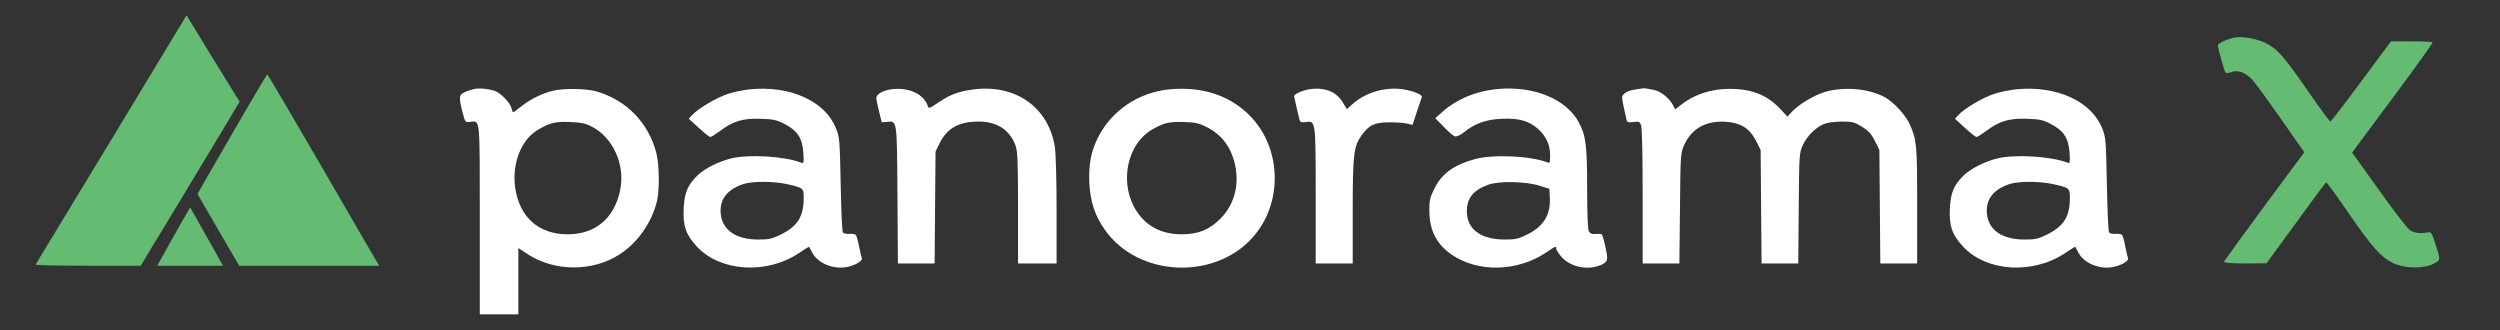 <?xml version="1.0" encoding="UTF-8" standalone="no"?>
<svg xmlns:inkscape="http://www.inkscape.org/namespaces/inkscape" xmlns:sodipodi="http://sodipodi.sourceforge.net/DTD/sodipodi-0.dtd" xmlns="http://www.w3.org/2000/svg" xmlns:svg="http://www.w3.org/2000/svg" version="1.0" width="1621pt" height="214pt" viewBox="0 0 1621 214" preserveAspectRatio="xMidYMid" id="svg265" sodipodi:docname="panoramax logo.svg" inkscape:version="1.2.2 (732a01da63, 2022-12-09)">
  <rect x="0" y="0" width="1621" height="214" fill="#333333" stroke="none"/>
  <defs id="defs269">
    <clipPath id="clip0">
      <rect width="51.136" height="51.136" fill="#ffffff" transform="translate(0.5,0.865)" id="rect5729" x="0" y="0"></rect>
    </clipPath>
  </defs>
  <g transform="matrix(0.1,0,0,-0.1,0,214)" fill="#000000" stroke="none" id="g263">
    <path d="m 14486.017,1895.864 c -57,-14 -105,-37 -105,-51 0,-19 41,-166 50,-176 3,-4 20,-2 38,4 43,15 89,-2 134,-49 19,-20 103,-135 186,-254 l 152,-217 -260,-351 c -143,-193 -260,-355 -260,-360 0,-6 53,-10 138,-10 l 137,1 190,260 c 104,144 193,263 196,265 4,2 69,-87 145,-198 155,-225 212,-289 293,-327 76,-35 195,-36 259,-3 48,25 47,20 8,142 -18,54 -24,64 -41,62 -57,-10 -92,-5 -121,15 -17,12 -108,130 -202,262 l -172,240 264,355 c 145,195 262,357 258,360 -3,3 -65,6 -138,6 h -132 l -193,-260 c -106,-143 -196,-260 -200,-260 -4,0 -68,86 -141,192 -165,237 -202,279 -281,318 -61,29 -155,45 -202,34 z" id="path245" style="fill:#64bc73;fill-opacity:1"></path>
    <path d="m 3086.017,1564.864 c -16,-2 -47,-11 -67,-20 -44,-19 -46,-30 -20,-133 17,-65 17,-65 50,-62 65,7 62,41 62,-634 v -614 h 125 125 v 215 215 l 62,-41 c 175,-113 420,-113 593,-1 119,76 210,207 244,347 17,70 15,238 -4,310 -51,197 -193,343 -387,400 -66,19 -210,22 -282,5 -67,-15 -147,-54 -206,-101 -27,-21 -51,-39 -54,-39 -2,0 -7,11 -10,25 -9,37 -72,102 -109,114 -44,13 -87,18 -122,14 z m 751,-246 c 139,-71 218,-248 184,-412 -38,-183 -160,-286 -341,-286 -186,0 -310,109 -339,298 -24,156 37,315 146,379 79,46 112,55 209,51 73,-3 99,-8 141,-30 z" id="path247" style="fill:#ffffff;fill-opacity:1"></path>
    <path d="m 4863.017,1560.864 c -41,-4 -106,-17 -144,-30 -72,-23 -197,-97 -233,-139 l -20,-22 65,-59 c 35,-33 69,-59 75,-59 6,0 34,18 63,39 84,64 149,83 263,79 83,-3 103,-7 154,-33 84,-43 116,-91 123,-186 4,-65 3,-72 -12,-66 -109,42 -342,56 -456,28 -82,-20 -172,-66 -218,-110 -64,-62 -85,-112 -90,-213 -6,-114 14,-171 85,-248 151,-164 452,-183 662,-43 35,24 65,42 66,41 1,-2 10,-17 19,-35 34,-68 128,-110 216,-98 56,8 114,40 107,59 -3,8 -11,43 -18,77 -6,35 -16,68 -21,74 -4,5 -24,8 -42,7 -20,-2 -37,2 -42,10 -5,7 -11,148 -14,313 -6,285 -7,303 -30,360 -70,177 -296,280 -558,254 z m 241,-615 c 106,-24 107,-25 107,-92 0,-118 -40,-181 -147,-234 -59,-29 -77,-33 -148,-33 -145,0 -234,62 -243,170 -8,92 44,157 151,191 59,18 195,17 280,-2 z" id="path249" style="fill:#ffffff"></path>
    <path d="m 5778.017,1560.864 c -57,-9 -97,-33 -96,-57 0,-9 8,-48 18,-87 l 17,-70 35,3 c 65,6 64,18 67,-475 l 3,-443 h 119 119 l 3,363 3,362 28,57 c 47,95 125,138 251,138 121,0 204,-55 241,-159 12,-36 15,-107 15,-402 v -359 h 125 125 v 341 c 0,194 -5,371 -11,412 -39,256 -251,409 -523,376 -97,-12 -158,-34 -232,-85 -57,-39 -64,-41 -69,-24 -25,79 -126,125 -238,109 z" id="path251" style="fill:#ffffff"></path>
    <path d="m 7584.017,1560.864 c -200,-19 -375,-136 -464,-311 -45,-89 -62,-176 -57,-293 6,-125 37,-218 103,-310 213,-300 701,-326 952,-51 203,222 195,584 -16,796 -131,131 -307,188 -518,169 z m 237,-243 c 99,-50 159,-127 186,-241 31,-135 -3,-264 -95,-356 -73,-72 -143,-100 -251,-100 -140,0 -245,61 -308,178 -93,175 -39,409 115,500 78,45 112,53 208,50 75,-2 99,-8 145,-31 z" id="path253" style="fill:#ffffff"></path>
    <path d="m 8488.017,1560.864 c -42,-7 -97,-31 -97,-44 0,-6 30,-137 36,-157 4,-12 13,-15 42,-11 62,8 62,9 62,-482 v -435 h 120 120 v 338 c 0,370 6,420 57,492 50,69 85,85 182,85 47,0 100,-4 117,-9 l 32,-8 27,83 c 16,46 30,90 33,97 6,16 -58,42 -128,52 -112,15 -237,-22 -318,-94 l -40,-36 -25,42 c -42,72 -120,103 -220,87 z" id="path255" style="fill:#ffffff"></path>
    <path d="m 9701.017,1561.864 c -134,-14 -256,-65 -346,-145 l -49,-43 55,-56 c 30,-31 62,-59 72,-62 12,-3 33,6 57,25 75,60 147,85 248,89 112,5 177,-14 236,-67 51,-46 77,-102 77,-170 0,-47 -2,-52 -17,-46 -112,43 -355,54 -472,21 -136,-37 -215,-95 -262,-192 -28,-57 -33,-76 -32,-142 0,-128 47,-218 146,-286 172,-116 424,-110 611,15 66,44 66,44 66,24 0,-8 16,-33 36,-55 62,-68 182,-88 266,-44 20,11 28,22 28,42 -1,32 -26,141 -35,150 -3,4 -21,5 -40,3 -25,-2 -36,3 -44,18 -7,12 -11,112 -11,274 0,282 -8,346 -53,430 -81,154 -298,242 -537,217 z m 285,-627 60,-19 3,-54 c 7,-112 -40,-190 -144,-241 -60,-30 -78,-34 -149,-34 -154,0 -245,67 -245,182 0,87 42,139 141,174 70,25 244,21 334,-8 z" id="path257" style="fill:#ffffff"></path>
    <path d="m 10641.017,1565.864 c -8,-1 -32,-5 -53,-9 -21,-3 -46,-14 -56,-24 -20,-20 -21,-10 14,-168 4,-18 10,-20 45,-16 36,5 40,3 50,-21 6,-17 10,-189 10,-462 v -434 h 119 119 l 4,358 c 3,349 4,358 27,409 47,106 138,158 264,152 102,-6 159,-41 202,-124 l 30,-59 3,-368 3,-368 h 119 119 l 3,357 c 3,353 3,359 27,411 28,62 93,124 149,140 22,7 70,12 109,12 60,0 76,-4 123,-32 44,-27 60,-44 85,-92 l 30,-60 3,-368 3,-368 h 119 120 v 378 c 0,396 -3,422 -48,524 -25,57 -101,141 -157,173 -102,59 -271,74 -396,36 -71,-22 -167,-80 -212,-128 l -28,-31 -47,50 c -84,90 -185,130 -327,130 -122,0 -230,-36 -317,-104 l -37,-29 -15,29 c -23,44 -81,90 -123,97 -21,4 -45,8 -53,10 -8,1 -22,1 -30,-1 z" id="path259" style="fill:#ffffff"></path>
    <path d="m 13073.017,1560.864 c -41,-4 -106,-17 -144,-30 -72,-23 -197,-97 -233,-139 l -20,-22 65,-59 c 35,-33 69,-59 75,-59 6,0 34,18 63,39 84,64 149,83 263,79 83,-3 103,-7 154,-33 84,-43 116,-91 123,-186 4,-65 3,-72 -12,-66 -109,42 -342,56 -456,28 -82,-20 -172,-66 -218,-110 -64,-62 -85,-112 -90,-213 -6,-114 14,-171 85,-248 151,-164 452,-183 662,-43 35,24 65,42 66,41 1,-2 10,-17 19,-35 34,-68 128,-110 216,-98 56,8 114,40 107,59 -3,8 -11,43 -18,77 -6,35 -16,68 -21,74 -4,5 -24,8 -42,7 -20,-2 -37,2 -42,10 -5,7 -11,148 -14,313 -6,285 -7,303 -30,360 -70,177 -296,280 -558,254 z m 241,-615 c 106,-24 107,-25 107,-92 0,-118 -40,-181 -147,-234 -59,-29 -77,-33 -148,-33 -145,0 -234,62 -243,170 -8,92 44,157 151,191 59,18 195,17 280,-2 z" id="path261" style="fill:#ffffff"></path>
    <g id="g8484" transform="translate(27.537,257.151)">
      <path d="M 695,978.193 C 427,536.075 205,171.007 203,167.338 201,162.752 353,160 542,160 h 343 l 76,126.581 c 43,68.794 124,204.548 182,299.943 58,96.312 168,277.929 244,404.51 l 139,232.43 -172,278.482 -172,281.598 z" id="path7244" style="fill:#64bc73;fill-opacity:1;stroke-width:0.958" sodipodi:nodetypes="ccscccccccc"></path>
      <path d="M 1513.97,1078 C 1411.446,901 1310.993,727 1290.282,691 L 1253,625 1387.628,393 1523.291,160 h 453.591 454.627 l -25.89,43 c -13.463,23 -64.207,110 -111.844,192 -346.925,600 -584.076,1005 -588.219,1005 -3.107,0 -89.061,-145 -191.585,-322 z" id="path7246" style="fill:#64bc73;fill-opacity:1;stroke-width:1.018"></path>
      <path d="M 1098,350 992,160 h 213 213 l -105,188 c -58,103 -106,188 -107,189 -1,1 -50,-83 -108,-187 z" id="path7248" style="fill:#64bc73;fill-opacity:1"></path>
    </g>
  </g>
</svg>
